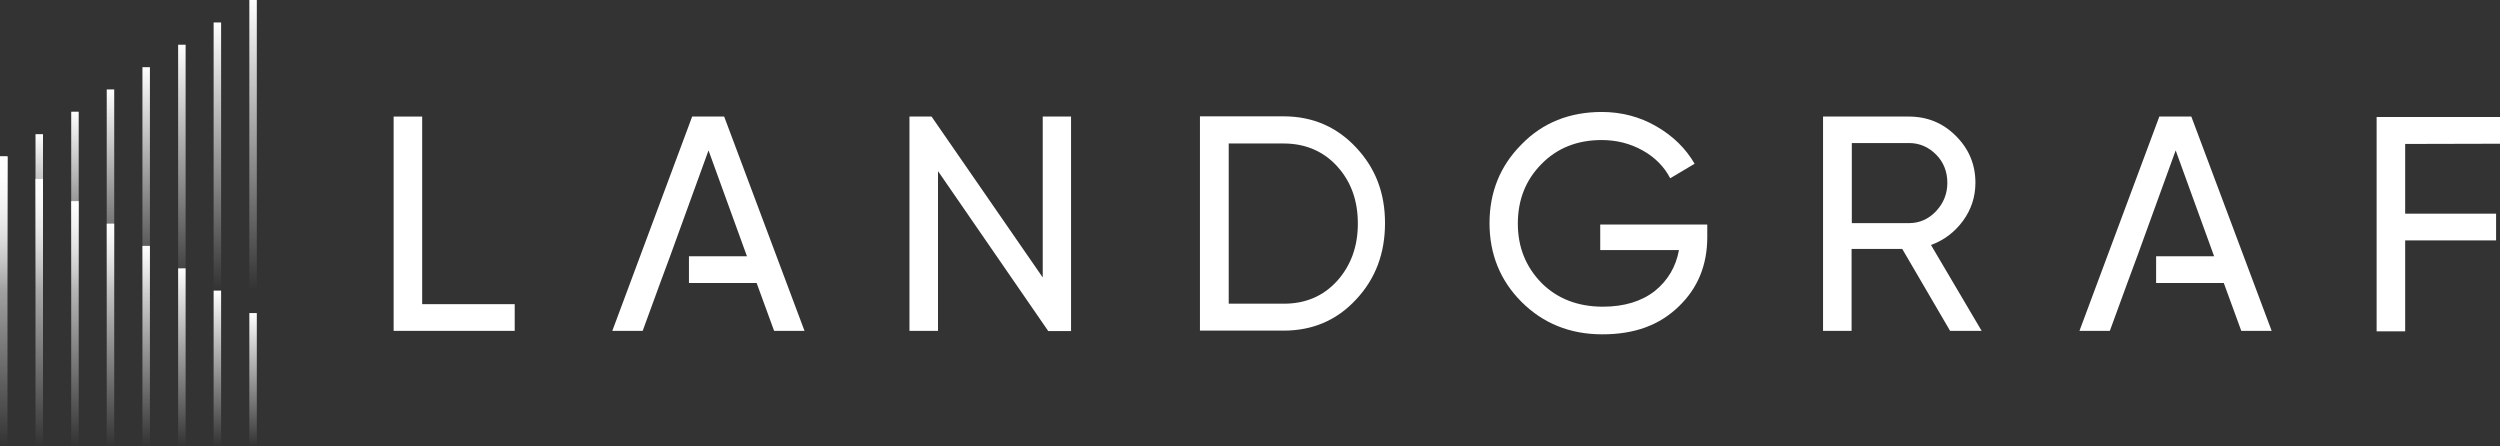 <?xml version="1.0" encoding="UTF-8"?>
<svg xmlns="http://www.w3.org/2000/svg" xmlns:xlink="http://www.w3.org/1999/xlink" id="Ebene_2" data-name="Ebene 2" viewBox="0 0 1086.11 193.88">
  <rect x="0" y="0" width="1086.11" height="193.88" fill="#333333" stroke="none"/>
  <defs>
    <style>
      .cls-1 {
        fill: url(#Unbenannter_Verlauf_26-12);
      }

      .cls-2 {
        fill: url(#Unbenannter_Verlauf_26-13);
      }

      .cls-3 {
        fill: url(#Unbenannter_Verlauf_26-14);
      }

      .cls-4 {
        fill: url(#Unbenannter_Verlauf_26-15);
      }

      .cls-5 {
        fill: url(#Unbenannter_Verlauf_26-10);
      }

      .cls-6 {
        fill: url(#Unbenannter_Verlauf_26-11);
      }

      .cls-7 {
        fill: url(#Unbenannter_Verlauf_26-16);
      }

      .cls-8 {
        fill: #fff;
      }

      .cls-9 {
        fill: url(#Unbenannter_Verlauf_26-9);
      }

      .cls-10 {
        fill: url(#Unbenannter_Verlauf_26-7);
      }

      .cls-11 {
        fill: url(#Unbenannter_Verlauf_26-8);
      }

      .cls-12 {
        fill: url(#Unbenannter_Verlauf_26-5);
      }

      .cls-13 {
        fill: url(#Unbenannter_Verlauf_26-6);
      }

      .cls-14 {
        fill: url(#Unbenannter_Verlauf_26-3);
      }

      .cls-15 {
        fill: url(#Unbenannter_Verlauf_26-4);
      }

      .cls-16 {
        fill: url(#Unbenannter_Verlauf_26-2);
      }

      .cls-17 {
        fill: url(#Unbenannter_Verlauf_26);
      }
    </style>
    <linearGradient id="Unbenannter_Verlauf_26" data-name="Unbenannter Verlauf 26" x1="1.62" y1="1522.46" x2="1.63" y2="1580.33" gradientTransform="translate(0 -1454.5)" gradientUnits="userSpaceOnUse">
      <stop offset="0" stop-color="#fff"></stop>
      <stop offset="1" stop-color="#fff" stop-opacity="0"></stop>
    </linearGradient>
    <linearGradient id="Unbenannter_Verlauf_26-2" data-name="Unbenannter Verlauf 26" x1="17.06" y1="1512.79" x2="17.06" xlink:href="#Unbenannter_Verlauf_26"></linearGradient>
    <linearGradient id="Unbenannter_Verlauf_26-3" data-name="Unbenannter Verlauf 26" x1="32.57" y1="1503.03" x2="32.57" xlink:href="#Unbenannter_Verlauf_26"></linearGradient>
    <linearGradient id="Unbenannter_Verlauf_26-4" data-name="Unbenannter Verlauf 26" x1="47.99" y1="1493.36" x2="47.99" xlink:href="#Unbenannter_Verlauf_26"></linearGradient>
    <linearGradient id="Unbenannter_Verlauf_26-5" data-name="Unbenannter Verlauf 26" x1="63.51" y1="1483.69" x2="63.51" y2="1580.42" xlink:href="#Unbenannter_Verlauf_26"></linearGradient>
    <linearGradient id="Unbenannter_Verlauf_26-6" data-name="Unbenannter Verlauf 26" x1="79.01" y1="1473.93" x2="79.01" xlink:href="#Unbenannter_Verlauf_26"></linearGradient>
    <linearGradient id="Unbenannter_Verlauf_26-7" data-name="Unbenannter Verlauf 26" x1="94.43" y1="1464.26" x2="94.43" y2="1580.42" xlink:href="#Unbenannter_Verlauf_26"></linearGradient>
    <linearGradient id="Unbenannter_Verlauf_26-8" data-name="Unbenannter Verlauf 26" x1="109.94" y1="1454.5" x2="109.94" xlink:href="#Unbenannter_Verlauf_26"></linearGradient>
    <linearGradient id="Unbenannter_Verlauf_26-9" data-name="Unbenannter Verlauf 26" x1="6690.24" y1="1590.51" x2="6690.24" y2="1648.38" gradientTransform="translate(6800.19 -1454.5) rotate(-180) scale(1 -1)" xlink:href="#Unbenannter_Verlauf_26"></linearGradient>
    <linearGradient id="Unbenannter_Verlauf_26-10" data-name="Unbenannter Verlauf 26" x1="6705.75" y1="1580.75" x2="6705.75" y2="1648.29" gradientTransform="translate(6800.19 -1454.5) rotate(-180) scale(1 -1)" xlink:href="#Unbenannter_Verlauf_26"></linearGradient>
    <linearGradient id="Unbenannter_Verlauf_26-11" data-name="Unbenannter Verlauf 26" x1="6721.17" y1="1571.08" x2="6721.17" y2="1648.38" gradientTransform="translate(6800.19 -1454.5) rotate(-180) scale(1 -1)" xlink:href="#Unbenannter_Verlauf_26"></linearGradient>
    <linearGradient id="Unbenannter_Verlauf_26-12" data-name="Unbenannter Verlauf 26" x1="6736.68" y1="1561.32" x2="6736.68" y2="1648.29" gradientTransform="translate(6800.19 -1454.5) rotate(-180) scale(1 -1)" xlink:href="#Unbenannter_Verlauf_26"></linearGradient>
    <linearGradient id="Unbenannter_Verlauf_26-13" data-name="Unbenannter Verlauf 26" x1="6752.19" y1="1551.65" x2="6752.19" y2="1648.38" gradientTransform="translate(6800.19 -1454.5) rotate(-180) scale(1 -1)" xlink:href="#Unbenannter_Verlauf_26"></linearGradient>
    <linearGradient id="Unbenannter_Verlauf_26-14" data-name="Unbenannter Verlauf 26" x1="6767.62" y1="1541.89" x2="6767.62" y2="1648.29" gradientTransform="translate(6800.19 -1454.5) rotate(-180) scale(1 -1)" xlink:href="#Unbenannter_Verlauf_26"></linearGradient>
    <linearGradient id="Unbenannter_Verlauf_26-15" data-name="Unbenannter Verlauf 26" x1="6783.13" y1="1532.22" x2="6783.13" y2="1648.38" gradientTransform="translate(6800.19 -1454.5) rotate(-180) scale(1 -1)" xlink:href="#Unbenannter_Verlauf_26"></linearGradient>
    <linearGradient id="Unbenannter_Verlauf_26-16" data-name="Unbenannter Verlauf 26" x1="6798.56" x2="6798.56" y2="1648.29" gradientTransform="translate(6800.19 -1454.5) rotate(-180) scale(1 -1)" xlink:href="#Unbenannter_Verlauf_26"></linearGradient>
  </defs>
  <g id="Ebene_1-2" data-name="Ebene 1">
    <g>
      <path class="cls-8" d="M183.41,132.04V50.64h-12.4v93.1h52.6v-11.6h-40.2v-.1h0Z"></path>
      <path class="cls-8" d="M314.61,50.64h-13.9l-34.7,93.1h13.2l7.6-20.8,4.3-11.6,16.7-46,16.7,46h-25.2v11.6h29.4l7.6,20.8h13.2l-34.9-93.1h0Z"></path>
      <path class="cls-8" d="M952.01,50.64h-13.9l-34.7,93.1h13.2l7.6-20.8,4.3-11.6,16.7-46,16.7,46h-25.2v11.6h29.4l7.6,20.8h13.2l-34.9-93.1h0Z"></path>
      <path class="cls-8" d="M453.01,50.64v69.9l-48.3-69.9h-9.6v93.1h12.4v-69.4l47.9,69.5h9.9V50.64h-12.3Z"></path>
      <path class="cls-8" d="M589.21,64.14c-8.4-9-18.9-13.6-31.6-13.6h-36.3v93.1h36.3c12.7,0,23.2-4.5,31.6-13.6,8.4-9,12.5-20,12.5-33.1s-4.1-23.8-12.5-32.8h0ZM580.91,122.04c-6.1,6.7-13.8,9.9-23.2,9.9h-23.9V62.34h23.9c9.4,0,17.3,3.4,23.2,9.9,6.1,6.7,9,15,9,24.9s-3,18.2-9,24.9Z"></path>
      <path class="cls-8" d="M695.21,97.54v11.1h34.2c-1.3,7.2-4.8,13.2-10.5,17.8-5.8,4.5-13.3,6.8-22.6,6.8-10.8,0-19.8-3.5-26.6-10.3-6.8-7-10.3-15.5-10.3-25.8s3.4-18.9,10.2-25.8c6.8-7,15.6-10.5,26.2-10.5,6.5,0,12.4,1.5,17.8,4.5,5.4,3,9.4,7.1,12,12.1l10.6-6.3c-3.9-6.7-9.4-12.1-16.7-16.3-7.1-4.1-15.1-6.2-23.6-6.2-13.9,0-25.7,4.6-34.9,14.1-9.3,9.3-13.9,20.8-13.9,34.2s4.6,24.9,13.9,34.2c9.3,9.3,21,14.1,35.1,14.1s24.8-4,33.1-12c8.4-8,12.5-18.1,12.5-30.2v-5.5s-46.5,0-46.5,0Z"></path>
      <path class="cls-8" d="M838.91,106.44c5.7-2.1,10.3-5.6,13.9-10.5,3.6-4.9,5.4-10.5,5.4-16.5,0-8-2.8-14.7-8.5-20.4-5.7-5.7-12.5-8.4-20.5-8.4h-37.2v93.1h12.4v-35.6h22l20.8,35.6h13.7l-22-37.3h0ZM804.51,96.94v-34.8h24.8c4.6,0,8.5,1.7,11.8,5s4.9,7.5,4.9,12.3-1.7,8.9-4.9,12.3-7.1,5.2-11.8,5.2h-24.8Z"></path>
      <path class="cls-8" d="M1086.11,62.44v-11.6h-53.6v93.1h12.4v-39.5h39.5v-11.6h-39.5v-30.3l41.2-.1h0Z"></path>
      <line class="cls-8" x1="290.91" y1="111.24" x2="286.81" y2="122.84"></line>
      <g>
        <rect class="cls-17" y="67.96" width="3.25" height="57.87"></rect>
        <rect class="cls-16" x="15.43" y="58.29" width="3.25" height="67.54"></rect>
        <rect class="cls-14" x="30.94" y="48.53" width="3.25" height="77.3"></rect>
        <rect class="cls-15" x="46.37" y="38.86" width="3.25" height="86.97"></rect>
        <rect class="cls-12" x="61.88" y="29.19" width="3.25" height="96.73"></rect>
        <rect class="cls-13" x="77.39" y="19.43" width="3.25" height="106.4"></rect>
        <rect class="cls-10" x="92.81" y="9.76" width="3.25" height="116.16"></rect>
        <rect class="cls-11" x="108.32" width="3.25" height="125.83"></rect>
      </g>
      <rect class="cls-9" x="108.32" y="136.01" width="3.25" height="57.87"></rect>
      <rect class="cls-5" x="92.81" y="126.25" width="3.25" height="67.54"></rect>
      <rect class="cls-6" x="77.39" y="116.58" width="3.25" height="77.3"></rect>
      <rect class="cls-1" x="61.88" y="106.82" width="3.25" height="86.97"></rect>
      <rect class="cls-2" x="46.37" y="97.15" width="3.25" height="96.73"></rect>
      <rect class="cls-3" x="30.94" y="87.39" width="3.25" height="106.4"></rect>
      <rect class="cls-4" x="15.43" y="77.72" width="3.25" height="116.16"></rect>
      <rect class="cls-7" y="67.96" width="3.25" height="125.83"></rect>
    </g>
  </g>
</svg>
